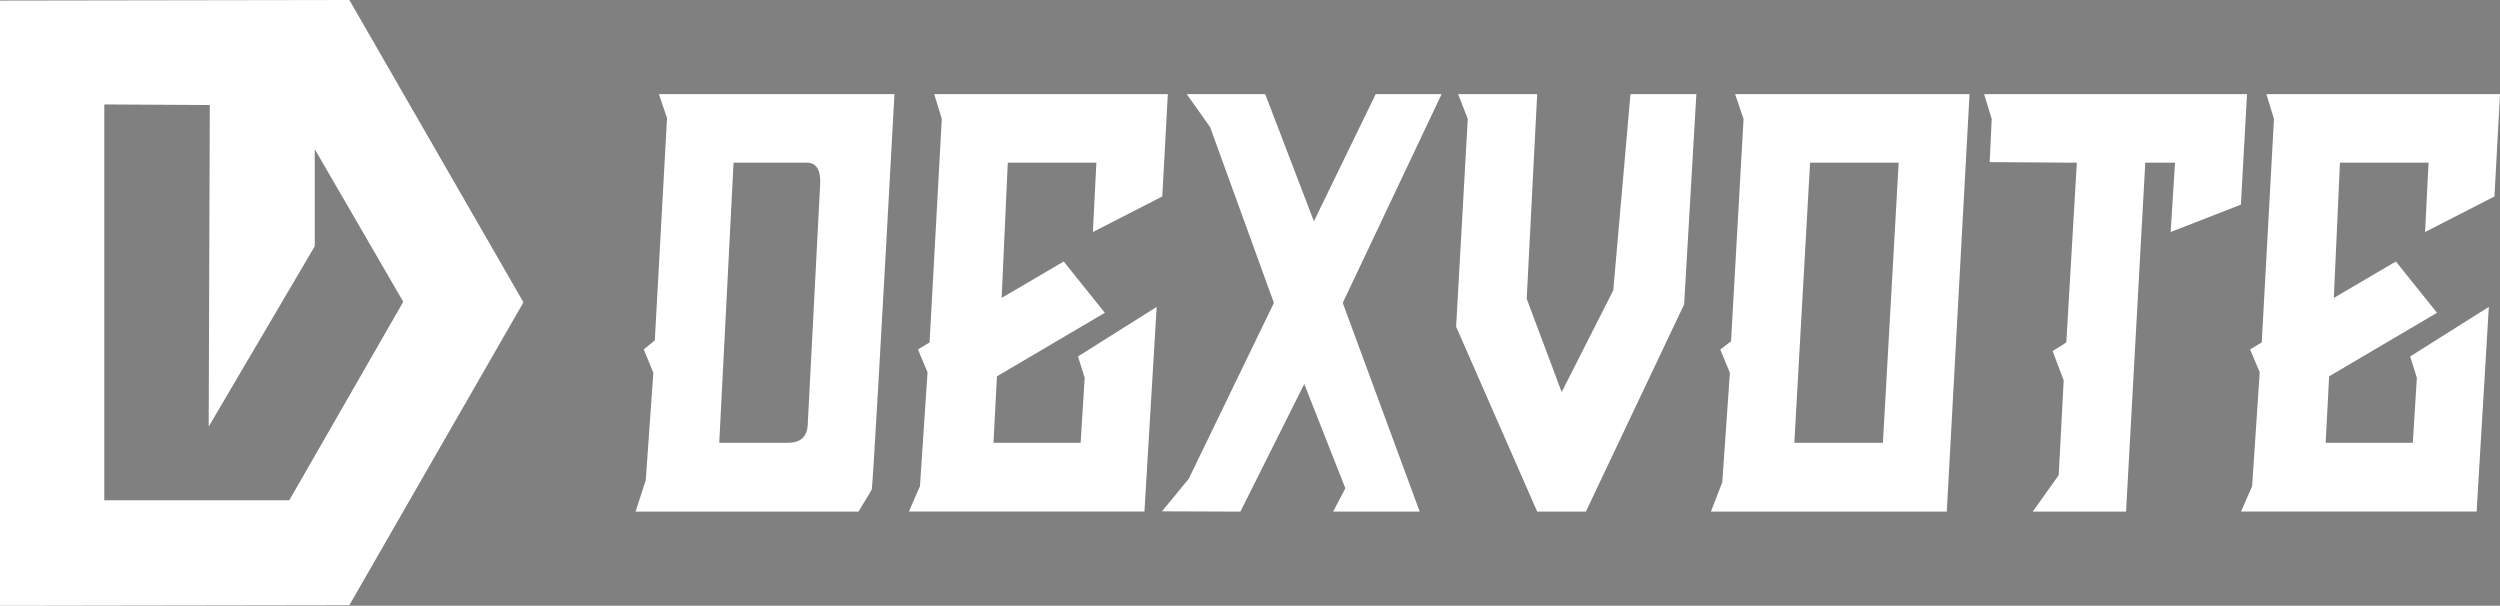 <?xml version="1.0" encoding="UTF-8"?>
<svg id="Ebene_2" xmlns="http://www.w3.org/2000/svg" viewBox="0 0 517.52 125.39">
	<rect x="0" y="0" width="517.52" height="125.39" fill="#808080" stroke="none"/>
	<defs>
		<style>
			.cls-1{fill:#fff;}
			@keyframes shinyAnimation {
			0% { transform: translateX(-100%); }
			70% { transform: translateX(200%); }
			100% { transform: translateX(200%); }
			}
			.shiny {
			fill: url(#shinyGradient);
			}
			#shinyRect {
			animation: shinyAnimation 3s infinite linear;
			}
		</style>
		<linearGradient id="shinyGradient" x1="0" x2="1" y1="0" y2="0">
			<stop offset="0%" stop-color="rgba(55, 48, 241,0)" />
			<stop offset="50%" stop-color="rgba(55, 48, 241,0.9)" />
			<stop offset="100%" stop-color="rgba(55, 48, 241,0)" />
		</linearGradient>
		<clipPath id="clip">
			<path class="cls-1" d="m0,.12c24.11-.04,48.22-.08,72.32-.12,12.01,20.86,24.03,41.72,36.04,62.58-12.01,20.9-24.03,41.8-36.04,62.7-24.11.04-48.22.08-72.32.12V.12Zm21.6,103.44h38.28c7.87-13.7,15.73-27.4,23.6-41.09-6.11-10.53-12.21-21.06-18.32-31.58v20.08c-7.32,12.45-14.64,24.89-21.96,37.34.08-22.19.16-44.38.23-66.57-7.28-.04-14.56-.08-21.84-.12v81.95Z" />
			<path class="cls-1" d="m136.4,19.49h48.76c-2.98,54.59-4.55,81.88-4.71,81.88l-2.72,4.53h-46.16l2.11-6.52,1.57-22.21-1.99-4.83,2.29-1.87,2.53-46.04-1.69-4.95Zm15.45,14.18l-2.96,57.99h14.24c2.74,0,4.1-1.41,4.1-4.22l2.53-48.94c.24-3.26-.7-4.87-2.84-4.83h-15.09Z" />
			<path class="cls-1" d="m193.42,19.49h48.33l-1.15,21.18-14.36,7.36.72-14.36h-18.34l-1.27,28,12.85-7.54,8.51,10.62-22.33,13.15-.72,13.76h18.04l.84-13.46-1.39-4.41,16.29-10.26c0,.08-.84,14.2-2.53,42.36h-48.76l2.29-5.25,1.57-23.59-1.99-4.71,2.41-1.45,2.53-46.28-1.57-5.13Z" />
			<path class="cls-1" d="m245.68,19.49h16.23l10.08,26.31,12.79-26.31h13.64l-20.46,43.21,15.93,43.21h-17.92l2.53-4.83-8.51-21.6-13.22,26.43-16.23-.06,5.55-6.76,17.62-36.39-13.21-36.39-4.83-6.82Z" />
			<path class="cls-1" d="m318.21,19.49l-2.17,42.36,7.24,19.31,10.68-21.06,3.56-40.61h13.64l-2.53,43.51-20.34,42.9h-10.08l-16.78-38.26,2.41-43.02-1.99-5.13h16.35Z" />
			<path class="cls-1" d="m359.19,19.49h48.52l-4.71,86.41h-48.82l2.35-6.09,1.57-22.63-1.99-4.83,2.23-1.69,2.59-46.04-1.75-5.13Zm15.51,14.18l-3.26,57.99h18.34l3.26-57.99h-18.34Z" />
			<path class="cls-1" d="m410.72,19.49h54.43l-1.27,22.87-14.54,5.67.91-14.36h-6.16l-3.98,72.23h-19.31l5.37-7.54,1.03-19.61-2.29-6.09c1.89-1.12,2.84-1.75,2.84-1.87l2.17-37.11-18.04-.12.42-8.93-1.57-5.13Z" />
			<path class="cls-1" d="m469.19,19.49h48.33l-1.15,21.18-14.36,7.36.72-14.36h-18.34l-1.27,28,12.85-7.54,8.51,10.62-22.33,13.15-.72,13.76h18.04l.84-13.46-1.39-4.41,16.29-10.26c0,.08-.84,14.2-2.53,42.36h-48.76l2.29-5.25,1.57-23.59-1.99-4.71,2.41-1.45,2.53-46.28-1.57-5.13Z" />
		</clipPath>
	</defs>
	<g id="Ebene_1-2">
		<g clip-path="url(#clip)">
			<rect width="517.52" height="125.39" fill="#fff" />
			<!-- <rect width="517.52" height="125.39" fill="url(#shinyGradient)" class="shiny" /> -->
			<rect id="shinyRect" x="-100%" y="0" width="517.52" height="125.39" fill="url(#shinyGradient)" />
		</g>
	</g>
</svg>
